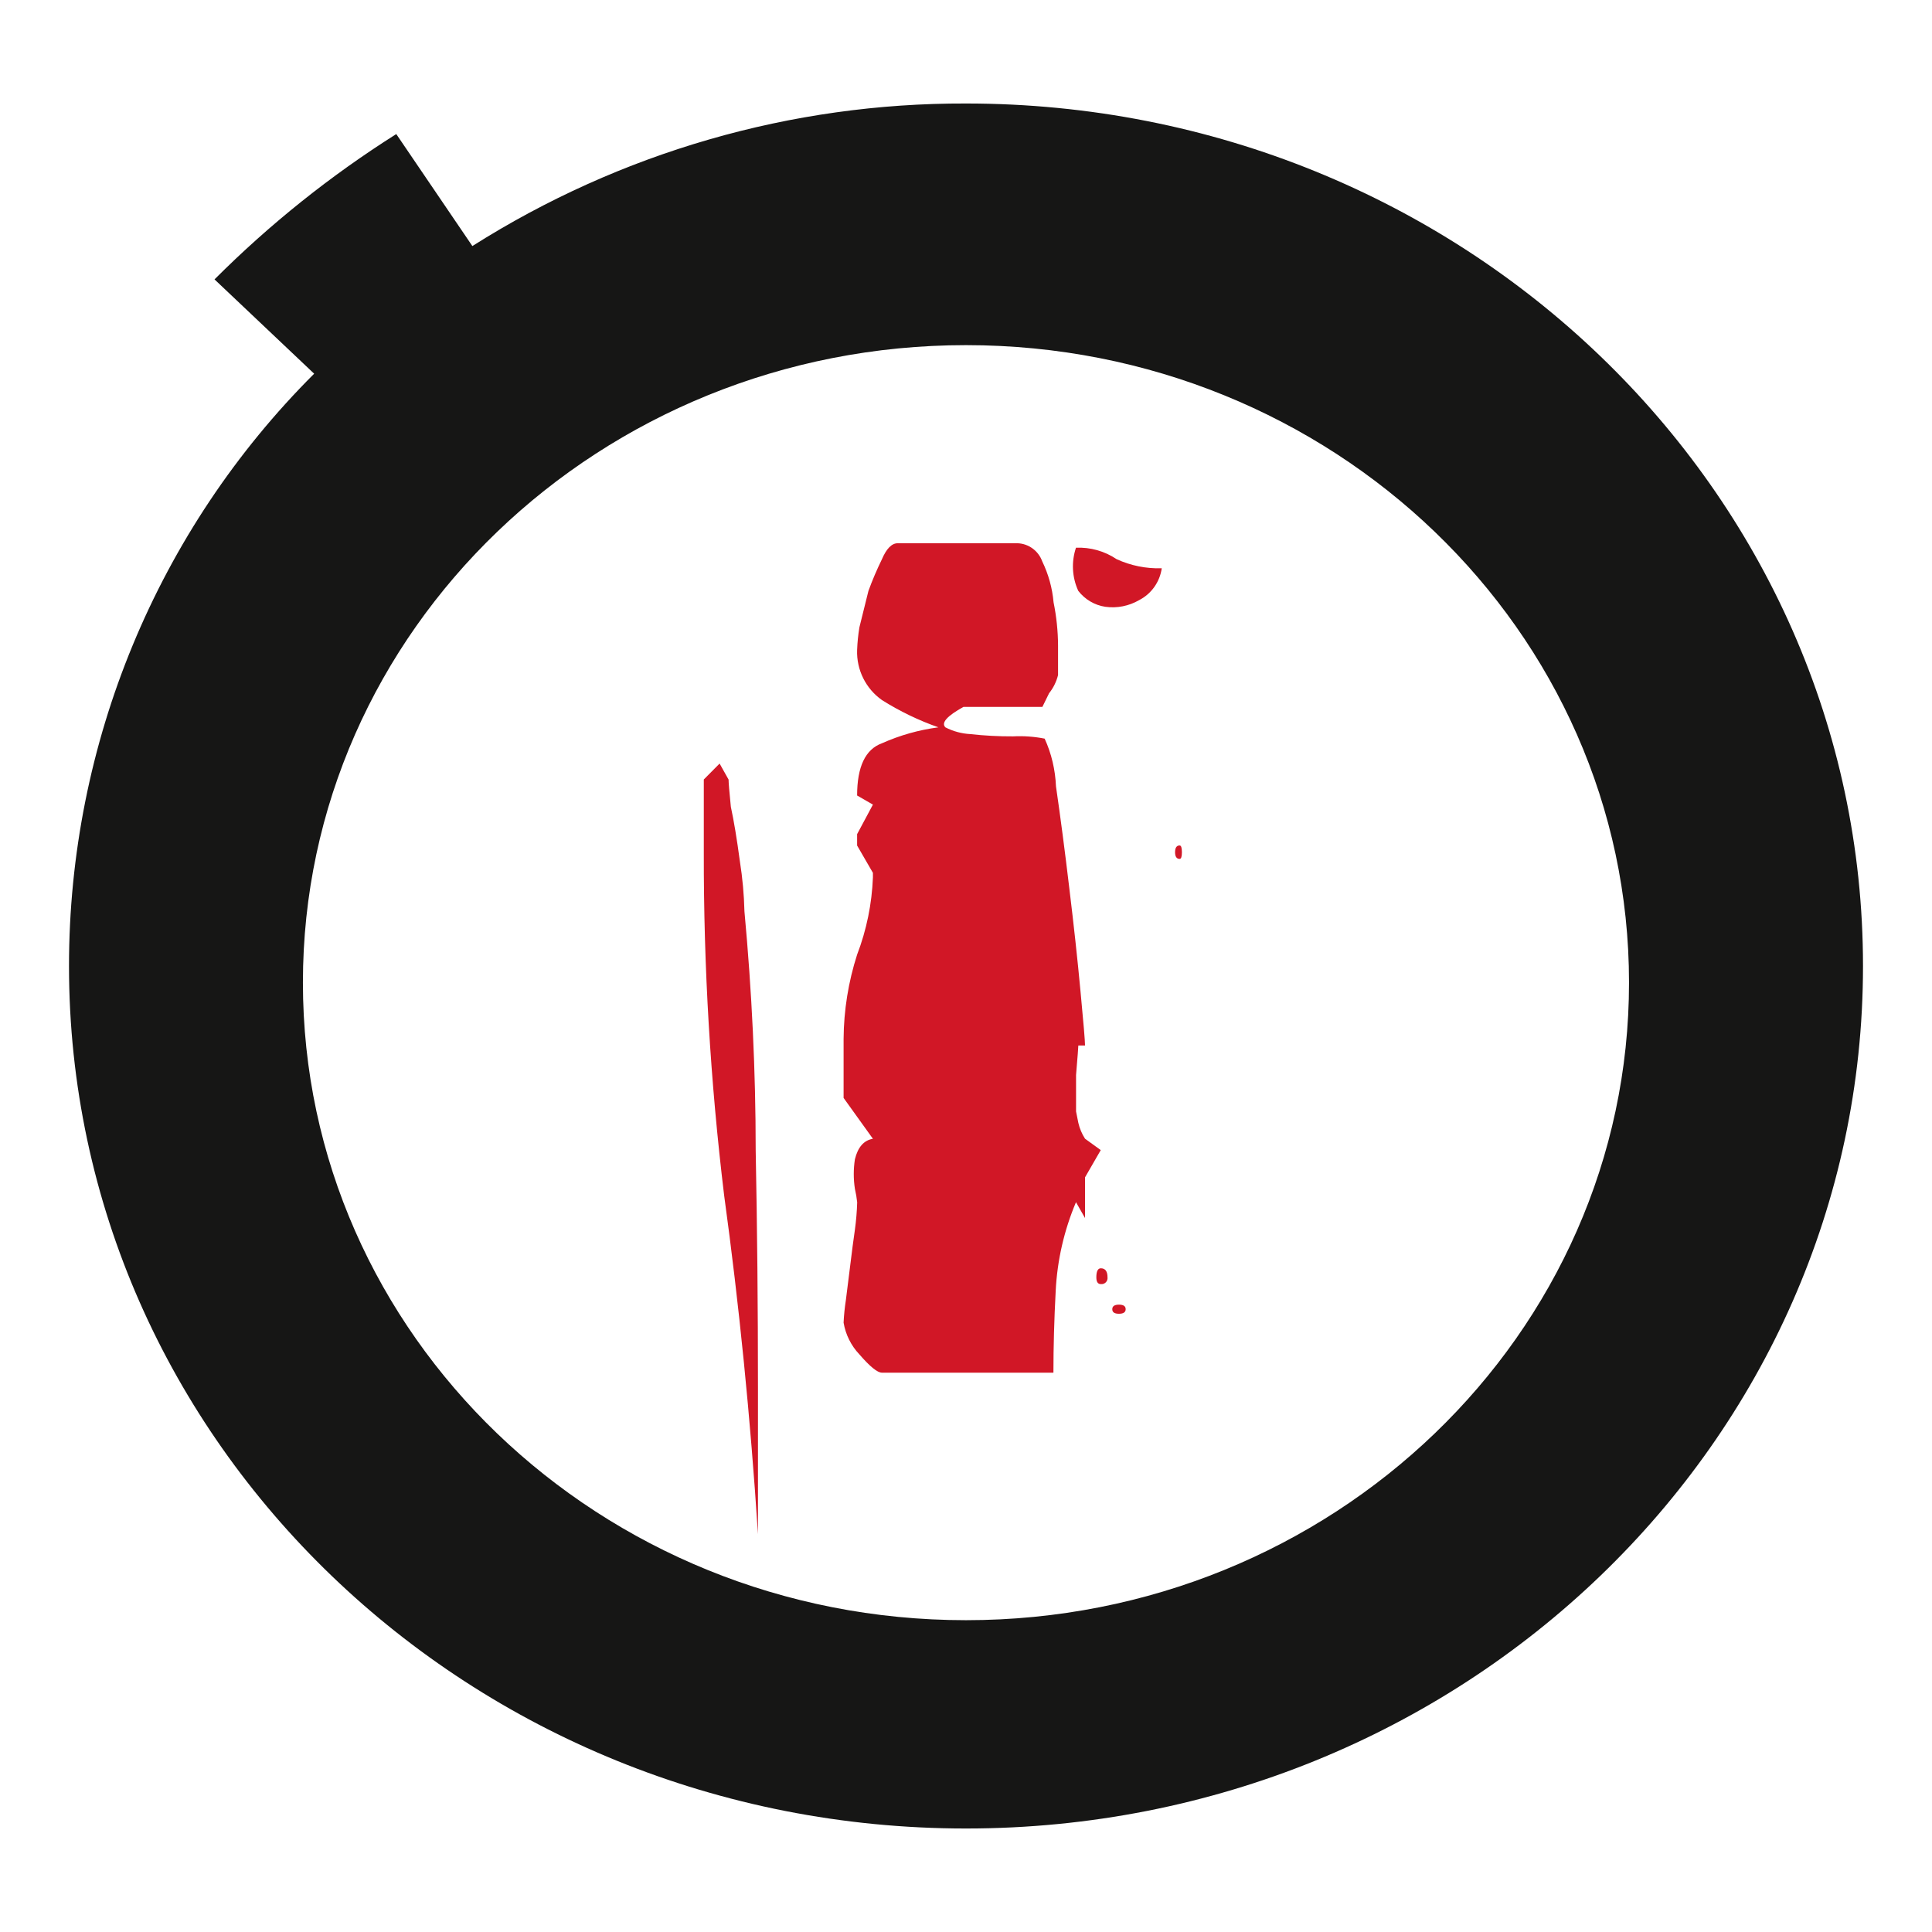 <svg width="28" xmlns="http://www.w3.org/2000/svg" height="28" id="screenshot-f343322f-2f19-8066-8006-1f63a2cd859e" viewBox="0 0 28 28" xmlns:xlink="http://www.w3.org/1999/xlink" fill="none" version="1.1"><g id="shape-f343322f-2f19-8066-8006-1f63a2cd859e" rx="0" ry="0"><g id="shape-47420092-b916-804b-8006-2d6a088b3593"><g class="fills" id="fills-47420092-b916-804b-8006-2d6a088b3593"><rect width="28" height="28" x="0" transform="matrix(1, 0, 0, 1, 0, 0)" style="fill: none;" ry="0" fill="none" rx="0" y="0"/></g></g><g id="shape-f343322f-2f19-8066-8006-1f63a2cd85a0"><g class="fills" id="fills-f343322f-2f19-8066-8006-1f63a2cd85a0"><path d="M4.390,14.240C4.390,9.139,8.693,5.002,14.000,5.002C19.307,5.002,23.609,9.139,23.609,14.240C23.609,19.340,19.307,23.481,14.000,23.481C8.692,23.481,4.390,19.344,4.390,14.240ZM4.553,5.416L3.109,4.049C3.907,3.251,4.791,2.544,5.743,1.943L6.846,3.566C8.989,2.209,11.469,1.492,14.000,1.500C21.180,1.500,27.000,7.096,27.000,14.000C27.000,20.904,21.180,26.500,14.000,26.500C6.820,26.500,1.000,20.904,1.000,14.000C1.000,10.775,2.279,7.685,4.553,5.416Z" fill-rule="evenodd" style="fill: rgb(22, 22, 21);"/></g></g><g id="shape-f343322f-2f19-8066-8006-1f63a2cd85a1"><g class="fills" id="fills-f343322f-2f19-8066-8006-1f63a2cd85a1"><path d="M12.226,19.169C12.255,19.342,12.335,19.503,12.456,19.630C12.608,19.806,12.717,19.894,12.782,19.894L15.267,19.894C15.267,19.520,15.278,19.125,15.300,18.708C15.322,18.265,15.422,17.830,15.594,17.423L15.725,17.653L15.725,17.063L15.953,16.668L15.725,16.503C15.679,16.432,15.647,16.354,15.628,16.273L15.595,16.108L15.595,15.580C15.617,15.317,15.628,15.174,15.628,15.152L15.725,15.152C15.725,15.087,15.703,14.823,15.659,14.362C15.616,13.900,15.562,13.406,15.498,12.879C15.433,12.330,15.368,11.836,15.304,11.396C15.294,11.157,15.239,10.922,15.140,10.705C14.989,10.675,14.836,10.664,14.682,10.672C14.475,10.673,14.267,10.662,14.061,10.639C13.936,10.632,13.813,10.599,13.701,10.541C13.637,10.476,13.724,10.377,13.963,10.245L15.107,10.245L15.204,10.047C15.266,9.970,15.310,9.880,15.334,9.784L15.334,9.355C15.333,9.145,15.311,8.935,15.269,8.729C15.251,8.523,15.195,8.322,15.105,8.136C15.050,7.983,14.908,7.879,14.746,7.873L13.011,7.873C12.924,7.873,12.848,7.950,12.782,8.104C12.709,8.254,12.643,8.407,12.586,8.564C12.543,8.740,12.499,8.916,12.455,9.092C12.437,9.201,12.426,9.311,12.422,9.421C12.412,9.708,12.548,9.981,12.782,10.146C13.039,10.308,13.313,10.440,13.600,10.541C13.318,10.578,13.042,10.656,12.782,10.772C12.542,10.859,12.422,11.112,12.422,11.529L12.651,11.661L12.422,12.089L12.422,12.254L12.651,12.650L12.651,12.716C12.636,13.099,12.559,13.477,12.422,13.835C12.295,14.230,12.229,14.641,12.226,15.056L12.226,15.912L12.651,16.504C12.520,16.526,12.433,16.625,12.390,16.801C12.368,16.943,12.368,17.088,12.390,17.230C12.405,17.294,12.416,17.359,12.423,17.425C12.419,17.557,12.408,17.690,12.390,17.821C12.368,17.975,12.346,18.140,12.325,18.315C12.303,18.491,12.281,18.667,12.259,18.842C12.242,18.951,12.231,19.061,12.226,19.169ZM10.200,12.352C10.197,14.015,10.295,15.676,10.495,17.326C10.712,18.908,10.876,20.544,10.985,22.234L10.985,20.127C10.985,18.941,10.974,17.788,10.952,16.667C10.952,15.526,10.897,14.373,10.789,13.208C10.783,12.965,10.761,12.723,10.723,12.483C10.679,12.154,10.635,11.891,10.592,11.693C10.570,11.473,10.559,11.342,10.559,11.298L10.429,11.066L10.200,11.297ZM15.594,7.938C15.525,8.143,15.537,8.367,15.627,8.563C15.724,8.688,15.864,8.771,16.019,8.794C16.189,8.818,16.362,8.783,16.510,8.697C16.687,8.606,16.809,8.434,16.837,8.236C16.612,8.243,16.388,8.198,16.183,8.104C16.009,7.987,15.803,7.929,15.594,7.938ZM15.954,18.381C15.911,18.381,15.889,18.425,15.889,18.512C15.889,18.578,15.911,18.610,15.954,18.610C15.981,18.613,16.007,18.604,16.026,18.585C16.045,18.566,16.054,18.539,16.051,18.512C16.051,18.425,16.018,18.381,15.954,18.381ZM16.314,18.974C16.314,18.930,16.282,18.908,16.217,18.908C16.153,18.908,16.120,18.930,16.120,18.974C16.120,19.019,16.153,19.040,16.217,19.040C16.281,19.040,16.314,19.018,16.314,18.974ZM17.096,12.253C17.053,12.253,17.030,12.286,17.030,12.351C17.030,12.415,17.053,12.448,17.096,12.448C17.118,12.448,17.129,12.416,17.129,12.351C17.129,12.286,17.118,12.253,17.096,12.253Z" fill-rule="evenodd" style="fill: rgb(209, 23, 38);"/></g></g></g></svg>